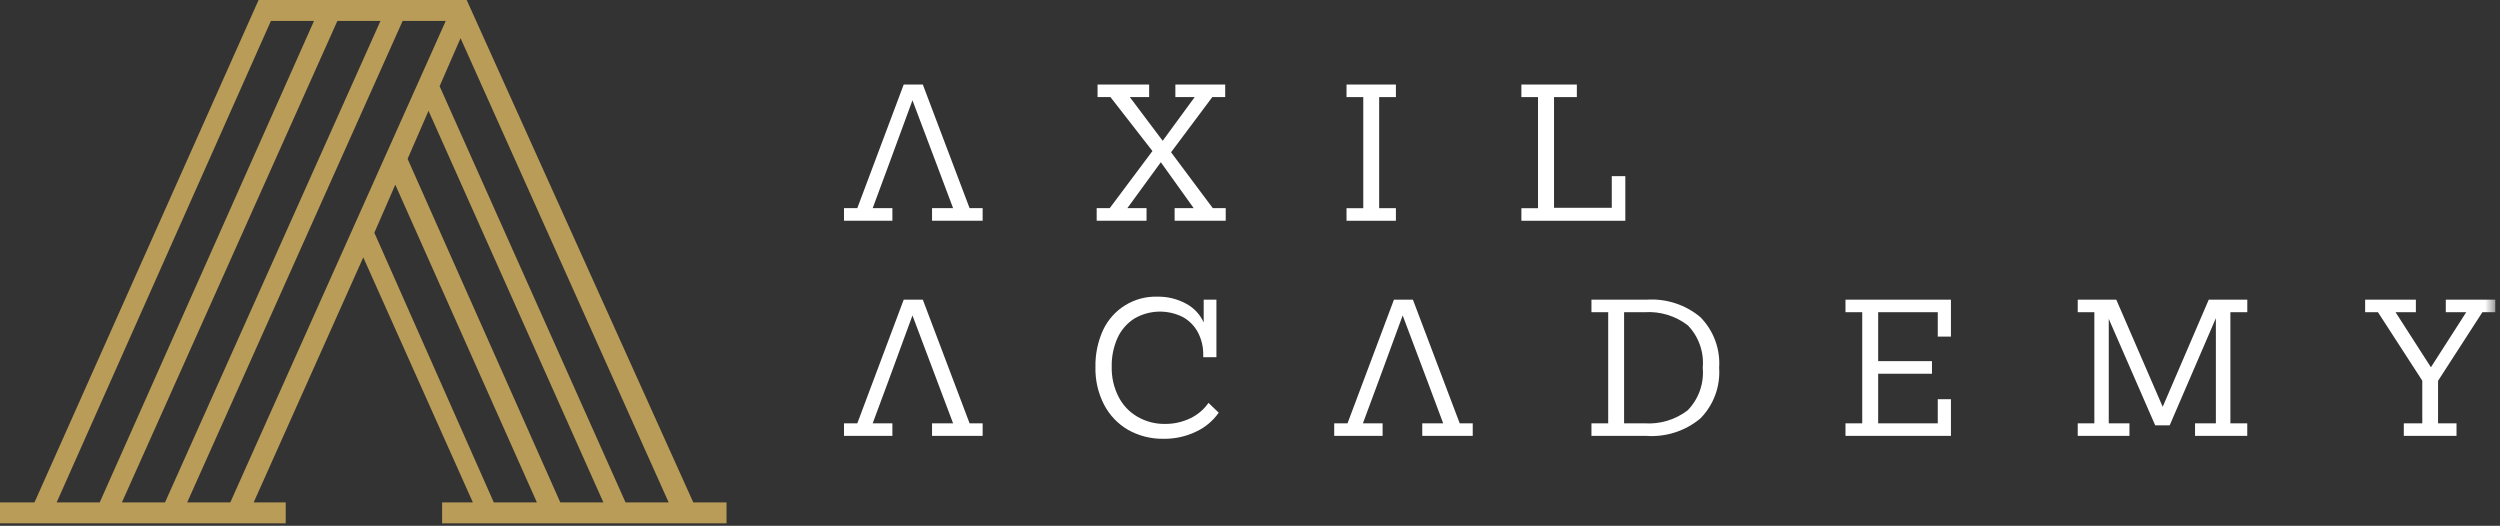 <svg width="252" height="53" viewBox="0 0 252 53" fill="none" xmlns="http://www.w3.org/2000/svg">
<rect x="0" y="0" width="252" height="53" fill="#333333" stroke="none"/>
<path d="M37.735 23.46L39.845 18.618L54.118 50.643H49.775L37.735 23.46ZM41.086 16.013L43.196 11.172L60.821 50.643H56.478L41.086 16.013ZM44.313 8.69L46.423 3.849L67.4 50.643H63.055L44.313 8.69ZM27.307 2.11H31.651L10.051 50.643H5.71L27.307 2.11ZM34.007 2.11H38.351L16.633 50.643H12.288L34.007 2.11ZM40.586 2.11H44.93L23.213 50.643H18.867L40.586 2.11ZM26.066 0L3.475 50.643H0V52.753H28.8V50.643H25.57L36.618 25.943L47.665 50.643H44.565V52.753H73.235V50.643H69.883L47.043 0H26.066Z" fill="#B99C57"/>
<path d="M97.735 20.983L93.019 8.521H91.095L86.416 20.983H85.075V22.249H89.953V20.983H87.967L89.593 16.589L91.976 10.11L94.421 16.589L96.072 20.983H93.95V22.249H99.05V20.983H97.735Z" fill="white"/>
<path d="M122.25 20.983L118.042 15.348L122.2 9.787H123.5V8.521H118.477V9.787H120.425L117.198 14.193L113.885 9.787H115.834V8.521H110.634V9.787H111.934L116.167 15.224L111.86 20.983H110.545V22.249H115.572V20.983H113.636L117.012 16.353L120.326 20.983H118.402V22.249H123.553V20.983H122.25Z" fill="white"/>
<path d="M140.707 9.787V8.521H135.73V9.787H137.418V20.987H135.73V22.253H140.707V20.983H139.019V9.787H140.707Z" fill="white"/>
<path d="M162.467 17.756V20.946H156.646V9.787H158.946V8.521H153.356V9.787H155.032V20.987H153.356V22.253H163.832V17.756H162.467Z" fill="white"/>
<path d="M97.735 42.671L93.019 30.206H91.095L86.416 42.671H85.075V43.937H89.953V42.671H87.967L89.593 38.289L91.976 31.797L94.421 38.289L96.072 42.671H93.95V43.937H99.05V42.671H97.735Z" fill="white"/>
<mask id="mask0_942_2" style="mask-type:luminance" maskUnits="userSpaceOnUse" x="0" y="0" width="252" height="53">
<path d="M251.526 0H0V52.753H251.526V0Z" fill="white"/>
</mask>
<g mask="url(#mask0_942_2)">
<path d="M121.816 40.608C121.353 41.276 120.724 41.81 119.991 42.16C119.198 42.542 118.327 42.738 117.446 42.731C116.462 42.749 115.491 42.495 114.641 41.999C113.823 41.525 113.163 40.822 112.741 39.976C112.271 39.05 112.037 38.022 112.061 36.983C112.037 35.966 112.242 34.956 112.661 34.029C113.029 33.24 113.614 32.572 114.349 32.105C115.086 31.676 115.917 31.438 116.769 31.412C117.621 31.386 118.466 31.573 119.227 31.956C119.868 32.309 120.393 32.839 120.741 33.483C121.117 34.198 121.305 34.996 121.287 35.804V36.004H122.615V30.204H121.332V32.504C120.965 31.689 120.336 31.02 119.545 30.604C118.661 30.127 117.669 29.886 116.665 29.904C115.524 29.869 114.398 30.169 113.425 30.767C112.452 31.365 111.676 32.234 111.191 33.268C110.658 34.436 110.395 35.709 110.421 36.992C110.388 38.312 110.686 39.618 111.29 40.792C111.838 41.846 112.673 42.724 113.698 43.324C114.796 43.941 116.039 44.254 117.298 44.23C118.436 44.245 119.562 43.994 120.587 43.498C121.494 43.074 122.273 42.419 122.846 41.598L121.816 40.608Z" fill="white"/>
<path d="M147.139 42.671L142.422 30.209H140.509L135.83 42.671H134.489V43.937H139.367V42.671H137.381L139.007 38.289L141.39 31.797L143.835 38.289L145.473 42.671H143.363V43.937H148.452V42.671H147.139Z" fill="white"/>
<path d="M171.403 31.971C169.883 30.7 167.93 30.069 165.954 30.208H160.418V31.471H162.106V42.671H160.418V43.937H165.954C167.93 44.077 169.883 43.445 171.403 42.174C172.06 41.505 172.568 40.705 172.893 39.826C173.218 38.947 173.354 38.009 173.29 37.074C173.354 36.139 173.218 35.201 172.893 34.322C172.568 33.443 172.06 32.642 171.403 31.974M170.137 41.345C168.892 42.307 167.337 42.778 165.768 42.671H163.708V31.471H165.768C167.338 31.364 168.892 31.837 170.137 32.799C170.679 33.362 171.093 34.034 171.352 34.771C171.61 35.508 171.708 36.291 171.637 37.069C171.708 37.847 171.61 38.63 171.352 39.367C171.093 40.104 170.679 40.776 170.137 41.339" fill="white"/>
<path d="M196.655 33.93V30.206H186.025V31.471H187.713V42.671H186.025V43.937H196.655V40.237H195.327V42.671H189.319V37.671H194.743V36.4H189.319V31.471H195.327V33.929L196.655 33.93Z" fill="white"/>
<path d="M226.527 31.471V30.206H222.642L218 41.006L213.321 30.206H209.435V31.471H211.111V42.671H209.435V43.937H214.648V42.671H212.563V32.142L217.242 42.871H218.705L223.36 32.071V42.671H221.26V43.937H226.523V42.671H224.823V31.471H226.527Z" fill="white"/>
<path d="M246.536 30.206V31.471H248.596L245.036 37.02L241.472 31.471H243.52V30.206H238.406V31.471H239.697L244.166 38.371V42.671H242.304V43.937H247.617V42.671H245.755V38.386L250.223 31.472H251.523V30.206H246.536Z" fill="white"/>
</g>
</svg>
